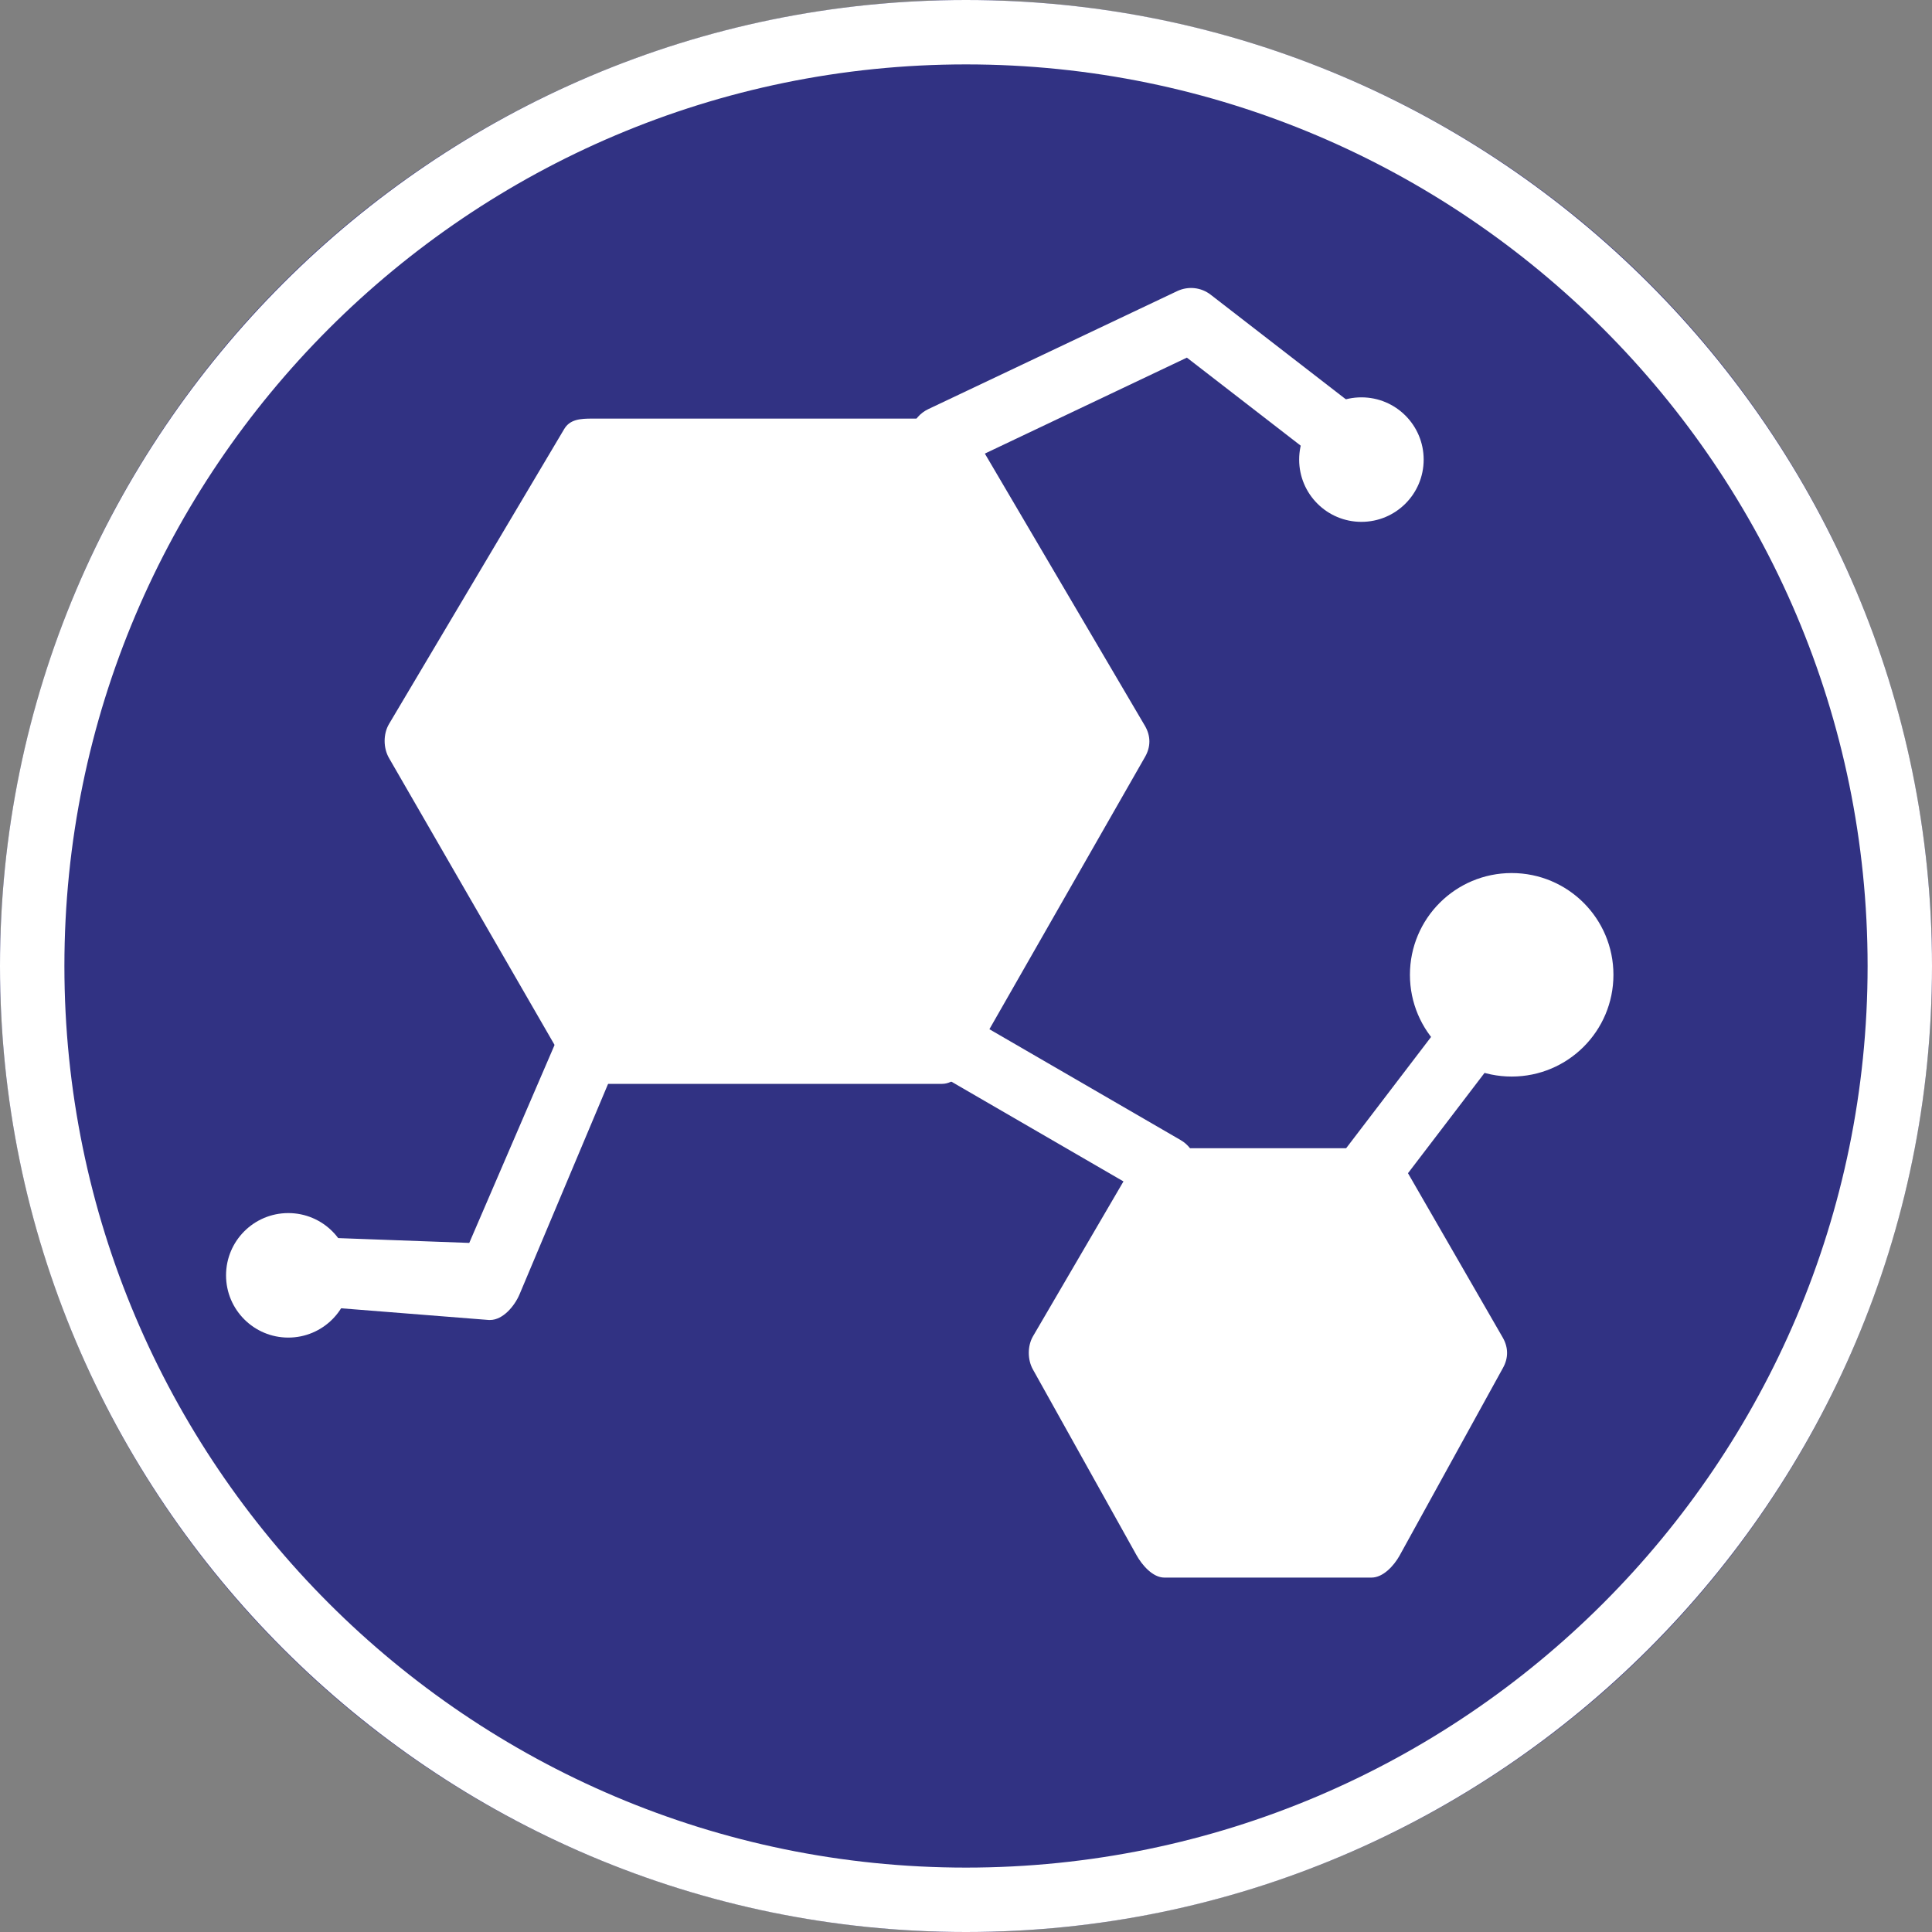 <?xml version="1.0" encoding="UTF-8"?> <svg xmlns="http://www.w3.org/2000/svg" width="90" height="90" viewBox="0 0 90 90" fill="none"><rect x="0" y="0" width="90" height="90" fill="#808080" stroke="none"/> <circle cx="45" cy="45" r="45" fill="#313283"></circle> <path d="M45 90C20.19 90 0 69.82 0 45C0 20.19 20.19 0 45 0C69.81 0 90 20.19 90 45C90 69.82 69.81 90 45 90ZM45 3C21.84 3 3 21.84 3 45C3 68.16 21.84 87 45 87C68.16 87 87 68.16 87 45C87 21.84 68.16 3 45 3Z" fill="white"></path> <path fill-rule="evenodd" clip-rule="evenodd" d="M27.58 49.49L19.43 35.49L27.58 21.49H43.89L52.05 35.49L43.89 49.49H27.58Z" fill="white"></path> <path d="M43.89 50.49H27.58C27.05 50.49 26.55 49.92 26.28 49.45L18.12 35.31C17.85 34.84 17.85 34.19 18.12 33.73L26.28 19.99C26.55 19.53 27.04 19.5 27.58 19.5H43.89C44.42 19.5 44.92 19.49 45.19 19.96L53.34 33.82C53.61 34.29 53.61 34.79 53.34 35.26L45.19 49.52C44.92 49.95 44.43 50.49 43.89 50.49ZM28.44 47.49H43.03L50.31 34.99L43.03 22.49H28.44L21.16 34.99L28.44 47.49Z" fill="white"></path> <path fill-rule="evenodd" clip-rule="evenodd" d="M54.25 72.49L49.42 63.99L54.25 55.49H63.89L68.72 63.99L63.89 72.49H54.25Z" fill="white"></path> <path d="M63.89 73.49H54.24C53.7 73.49 53.2 72.91 52.94 72.44L48.12 63.8C47.86 63.34 47.86 62.7 48.12 62.25L52.94 54C53.21 53.53 53.7 53.49 54.24 53.49H63.89C64.43 53.49 64.93 53.49 65.19 53.96L70.01 62.32C70.27 62.78 70.27 63.27 70.01 63.73L65.19 72.48C64.93 72.94 64.43 73.49 63.89 73.49ZM55.12 70.49H63.02L66.99 63.49L63.02 56.49H55.12L51.15 63.49L55.12 70.49Z" fill="white"></path> <path d="M54.25 55.91C53.99 55.91 53.74 55.84 53.5 55.71L43.15 49.71C42.43 49.29 42.19 48.38 42.6 47.66C43.01 46.94 43.93 46.7 44.65 47.11L55 53.11C55.72 53.53 55.96 54.44 55.55 55.16C55.27 55.64 54.76 55.91 54.25 55.91Z" fill="white"></path> <path d="M63.89 55.91C63.57 55.91 63.25 55.81 62.98 55.6C62.32 55.1 62.19 54.16 62.7 53.5L68.47 45.94C68.97 45.28 69.91 45.16 70.57 45.66C71.23 46.16 71.36 47.1 70.85 47.76L65.08 55.32C64.79 55.7 64.35 55.91 63.89 55.91Z" fill="white"></path> <path d="M22.83 61.49C22.81 61.49 22.79 61.49 22.77 61.49L14.94 60.87C14.11 60.83 13.47 59.99 13.5 59.16C13.54 58.33 14.22 57.63 15.06 57.65L21.86 57.9L26.2 47.83C26.53 47.07 27.41 46.71 28.17 47.04C28.93 47.37 29.28 48.25 28.95 49.01L24.2 60.3C23.97 60.84 23.43 61.49 22.83 61.49Z" fill="white"></path> <path d="M63.89 22.91C63.57 22.91 63.25 22.81 62.97 22.6L55.29 16.66L44.53 21.77C43.78 22.12 42.89 21.81 42.53 21.06C42.17 20.31 42.49 19.42 43.24 19.06L54.84 13.56C55.35 13.32 55.95 13.38 56.4 13.73L64.8 20.23C65.45 20.74 65.58 21.68 65.07 22.33C64.79 22.71 64.34 22.91 63.89 22.91Z" fill="white"></path> <path d="M63.42 24.31C65.022 24.31 66.32 23.012 66.32 21.41C66.32 19.808 65.022 18.51 63.42 18.51C61.818 18.51 60.52 19.808 60.52 21.41C60.52 23.012 61.818 24.31 63.42 24.31Z" fill="white"></path> <path d="M75.16 45.41C75.16 48.03 73.04 50.15 70.42 50.15C67.8 50.15 65.68 48.03 65.68 45.41C65.68 42.79 67.8 40.67 70.42 40.67C73.04 40.67 75.16 42.79 75.16 45.41Z" fill="white"></path> <path d="M13.43 62.31C15.032 62.31 16.33 61.011 16.33 59.41C16.33 57.808 15.032 56.51 13.43 56.51C11.828 56.51 10.53 57.808 10.53 59.41C10.53 61.011 11.828 62.31 13.43 62.31Z" fill="white"></path> </svg> 